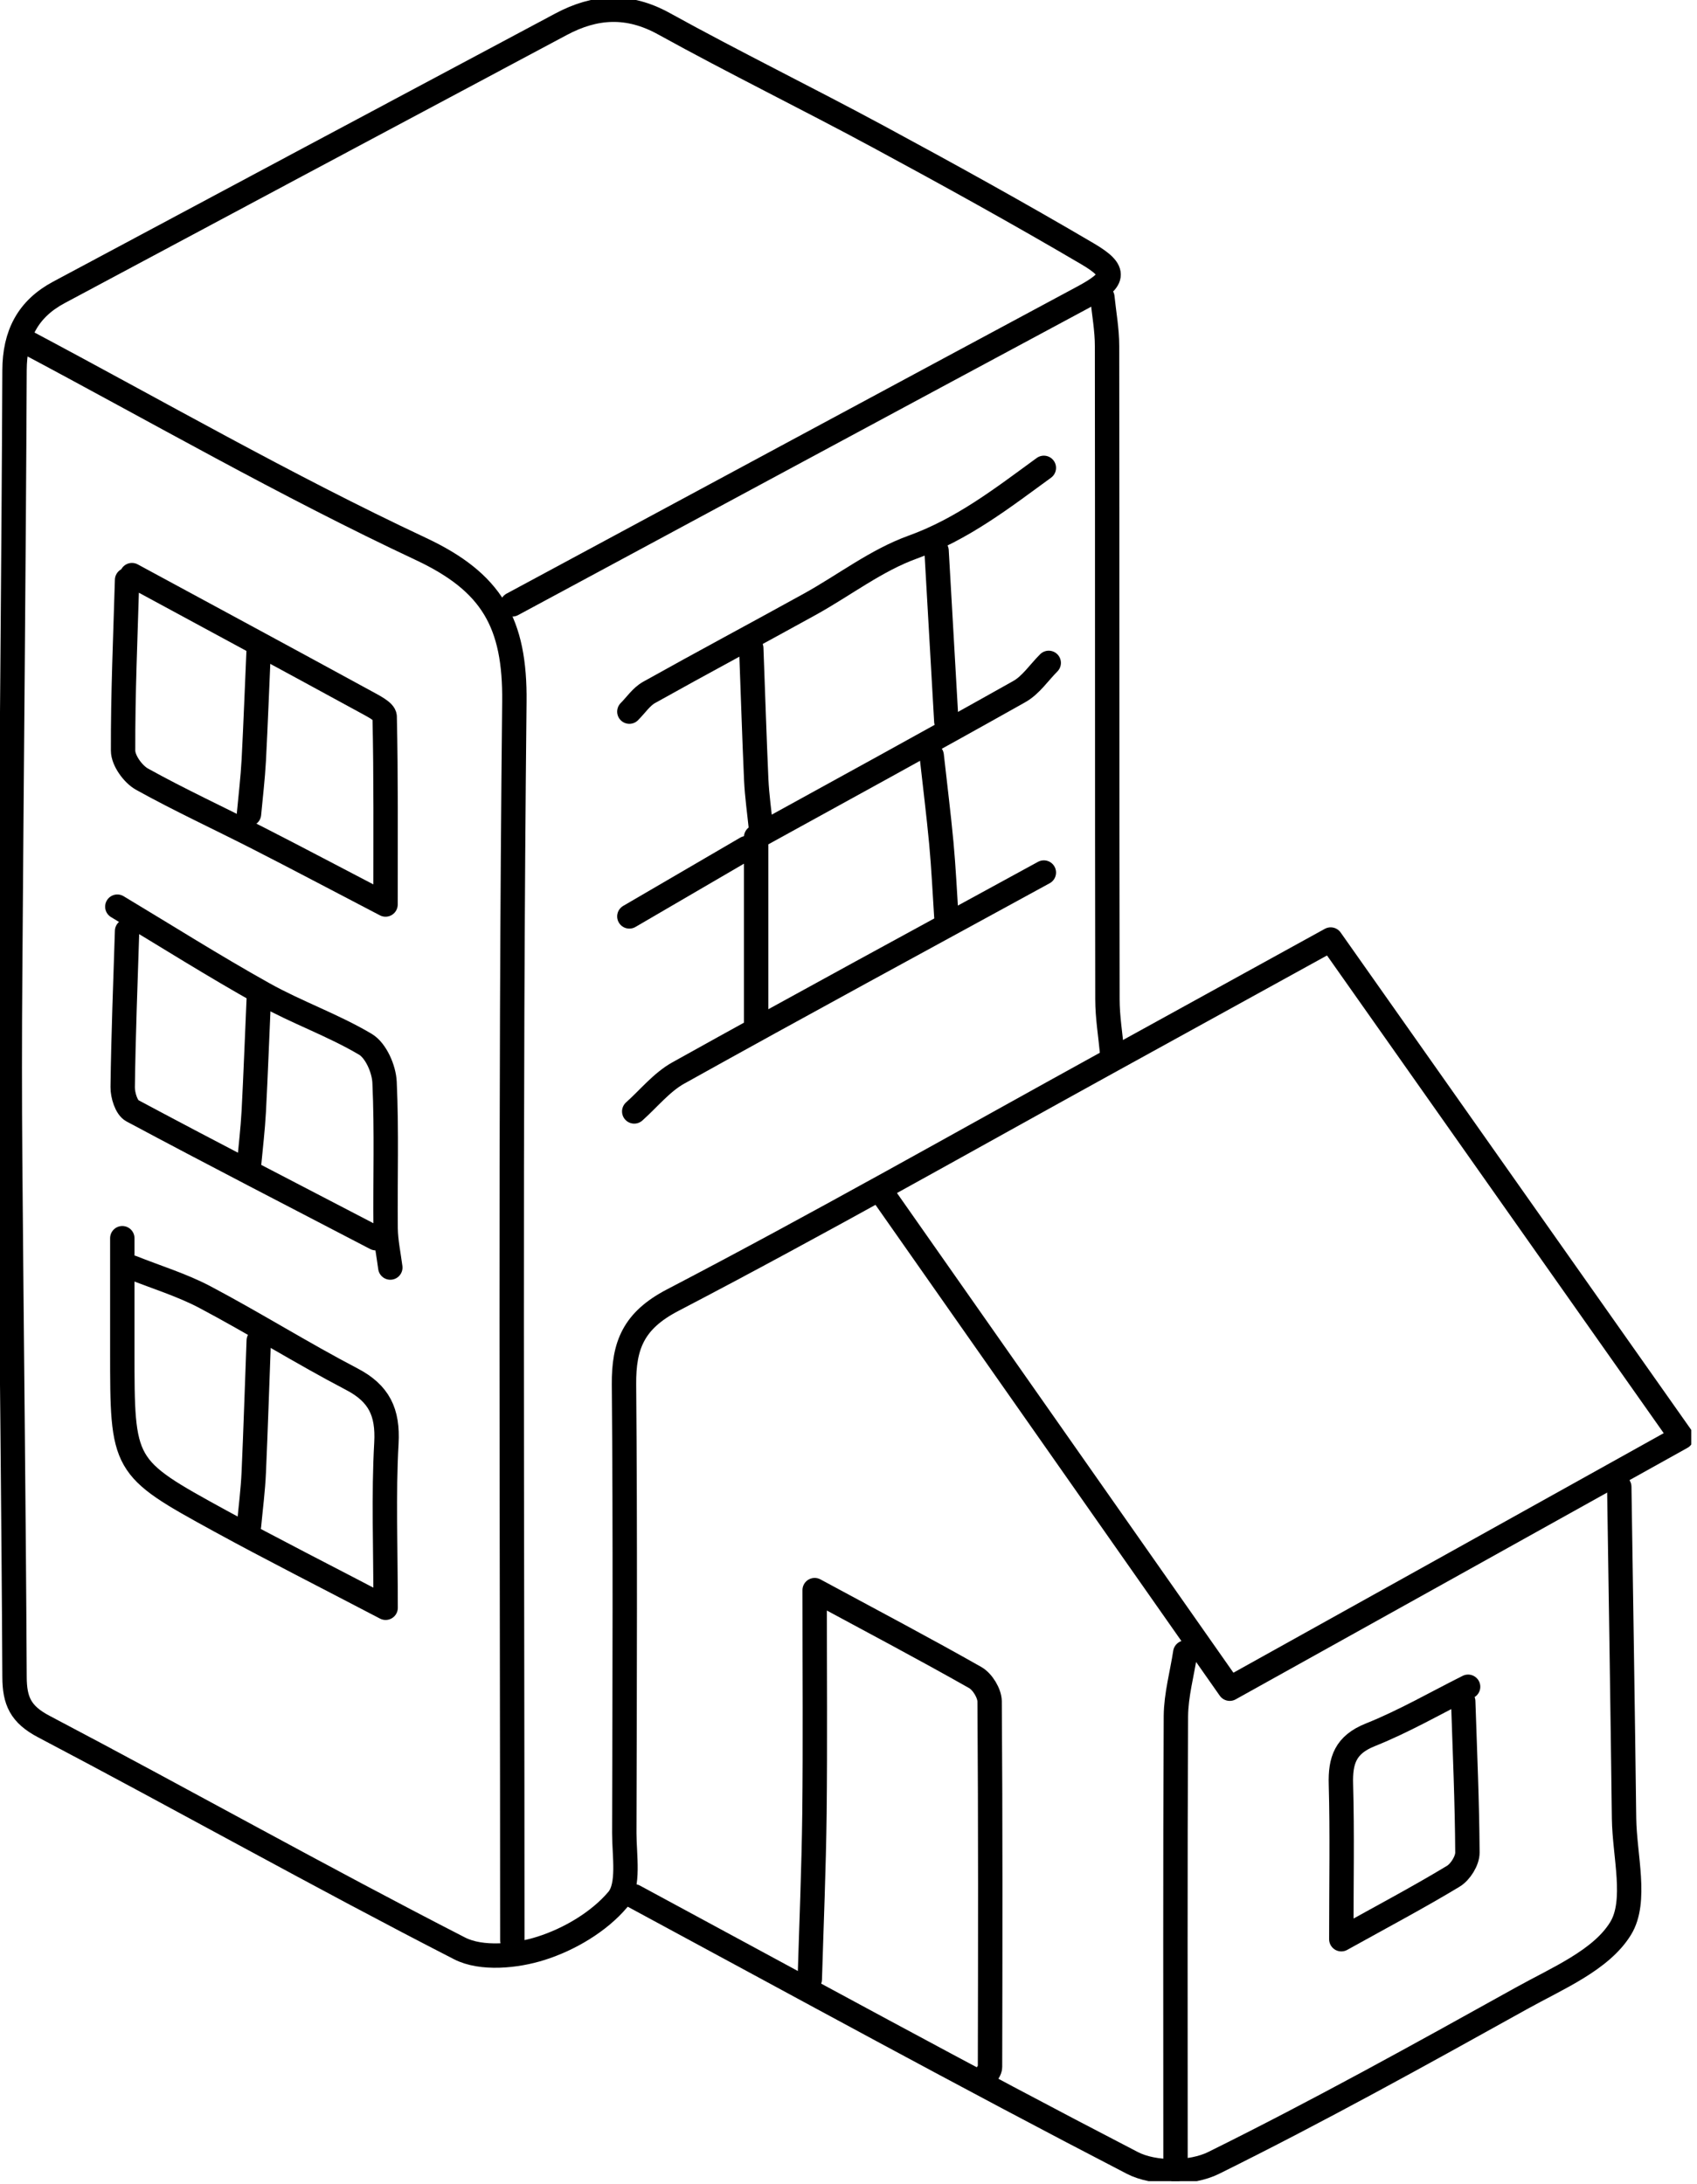 <svg width="174" height="224" viewBox="0 0 174 224" fill="none" xmlns="http://www.w3.org/2000/svg">
<g clip-path="url(#clip0_2013_593)">
<path d="M52.53 61.98C72.03 51.48 91.52 40.97 111.04 30.49C114.33 28.72 114.59 27.84 111.51 26.03C104.44 21.87 97.25 17.9 90.03 14C82.75 10.07 75.31 6.43 68.07 2.43C64.41 0.41 61.03 0.62 57.54 2.48C40.36 11.64 23.19 20.81 6.03 29.99C2.85 31.69 1.5 34.33 1.49 37.98C1.4 58.65 1.18 79.31 1.04 99.98C0.99 106.31 0.99 112.65 1.04 118.98C1.18 136.65 1.4 154.31 1.49 171.98C1.5 174.43 2.11 175.81 4.49 177.06C18.75 184.56 32.79 192.46 47.12 199.81C49.36 200.96 52.91 200.62 55.48 199.8C58.38 198.88 61.41 197.09 63.34 194.81C64.56 193.36 64.01 190.31 64.01 187.98C64.05 172.65 64.11 157.31 63.98 141.98C63.95 137.95 64.96 135.43 68.96 133.34C83.97 125.51 98.7 117.14 113.53 108.97C120.98 104.87 128.42 100.77 136.44 96.35C148.37 113.28 160.14 129.98 172.41 147.39C156.79 156.09 141.66 164.52 126.09 173.18C114.27 156.32 102.4 139.39 90.53 122.47" stroke="black" stroke-width="2.5" stroke-linecap="round" stroke-linejoin="round"/>
<path d="M2.53 34.98C16.03 42.15 29.3 49.8 43.12 56.28C50.44 59.71 52.83 63.9 52.74 71.98C52.29 114.31 52.53 156.64 52.53 198.98" stroke="black" stroke-width="2.5" stroke-linecap="round" stroke-linejoin="round"/>
<path d="M166.03 152.48C166.2 163.81 166.38 175.15 166.52 186.48C166.57 190.31 167.88 194.97 166.17 197.76C164.18 201.02 159.66 202.89 156 204.93C145.57 210.73 135.13 216.52 124.44 221.81C122.17 222.94 118.34 222.97 116.1 221.81C98.95 212.93 82.02 203.64 65.02 194.47" stroke="black" stroke-width="2.5" stroke-linecap="round" stroke-linejoin="round"/>
<path d="M113.03 30.48C113.2 32.15 113.51 33.81 113.51 35.48C113.54 57.81 113.51 80.15 113.55 102.48C113.55 104.31 113.86 106.15 114.03 107.98" stroke="black" stroke-width="2.5" stroke-linecap="round" stroke-linejoin="round"/>
<path d="M83.03 202.98C83.2 197.31 83.44 191.65 83.51 185.98C83.59 178.81 83.53 171.64 83.53 163.07C89.66 166.38 94.87 169.13 100 172.04C100.74 172.46 101.46 173.65 101.47 174.48C101.56 186.98 101.54 199.48 101.51 211.98C101.51 212.31 101.2 212.65 101.03 212.98" stroke="black" stroke-width="2.5" stroke-linecap="round" stroke-linejoin="round"/>
<path d="M121.53 169.48C121.2 171.65 120.59 173.81 120.57 175.98C120.49 191.48 120.53 206.98 120.53 222.48" stroke="black" stroke-width="2.5" stroke-linecap="round" stroke-linejoin="round"/>
<path d="M13.53 129.98C16.03 130.98 18.64 131.77 21.01 133.02C26.09 135.71 30.97 138.77 36.06 141.43C38.88 142.9 39.79 144.83 39.62 147.98C39.32 153.3 39.54 158.65 39.54 164.88C33.37 161.65 27.91 158.89 22.55 155.96C12.52 150.46 12.54 150.42 12.54 138.48C12.54 134.65 12.54 130.81 12.54 126.98" stroke="black" stroke-width="2.5" stroke-linecap="round" stroke-linejoin="round"/>
<path d="M13.03 59.48C12.86 65.31 12.6 71.15 12.62 76.98C12.62 77.98 13.63 79.39 14.57 79.91C18.48 82.08 22.54 83.95 26.53 85.99C30.51 88.02 34.46 90.12 39.53 92.76C39.53 85.83 39.58 79.65 39.44 73.48C39.43 72.97 38.24 72.39 37.52 71.99C29.53 67.63 21.53 63.31 13.53 58.98" stroke="black" stroke-width="2.5" stroke-linecap="round" stroke-linejoin="round"/>
<path d="M12.03 92.98C17.03 95.98 21.96 99.1 27.05 101.94C30.43 103.83 34.14 105.12 37.46 107.09C38.54 107.73 39.37 109.62 39.43 110.99C39.66 115.98 39.49 120.99 39.54 125.99C39.56 127.33 39.85 128.66 40.02 129.99" stroke="black" stroke-width="2.5" stroke-linecap="round" stroke-linejoin="round"/>
<path d="M13.03 95.48C12.86 100.81 12.65 106.15 12.58 111.48C12.57 112.31 12.96 113.59 13.57 113.91C21.85 118.34 30.2 122.64 38.53 126.98" stroke="black" stroke-width="2.5" stroke-linecap="round" stroke-linejoin="round"/>
<path d="M150.53 172.98C147.2 174.65 143.95 176.53 140.5 177.91C137.95 178.93 137.42 180.53 137.49 182.98C137.63 187.98 137.53 192.99 137.53 198.87C141.87 196.46 145.49 194.54 149 192.42C149.74 191.98 150.47 190.81 150.46 189.98C150.43 184.81 150.2 179.65 150.03 174.48" stroke="black" stroke-width="2.5" stroke-linecap="round" stroke-linejoin="round"/>
<path d="M107.03 47.98C102.78 51.08 98.68 54.27 93.58 56.11C89.84 57.46 86.56 60.02 83.03 61.97C77.55 65 72.02 67.95 66.55 71.01C65.76 71.45 65.2 72.31 64.53 72.98" stroke="black" stroke-width="2.5" stroke-linecap="round" stroke-linejoin="round"/>
<path d="M107.03 89.48C94.53 96.31 82 103.1 69.56 110.03C67.85 110.98 66.53 112.64 65.03 113.98" stroke="black" stroke-width="2.5" stroke-linecap="round" stroke-linejoin="round"/>
<path d="M26.53 137.48C26.36 141.98 26.22 146.48 26.02 150.98C25.94 152.82 25.7 154.65 25.53 156.48" stroke="black" stroke-width="2.5" stroke-linecap="round" stroke-linejoin="round"/>
<path d="M77.03 66.48C77.2 70.98 77.34 75.48 77.54 79.98C77.62 81.65 77.86 83.31 78.03 84.98" stroke="black" stroke-width="2.5" stroke-linecap="round" stroke-linejoin="round"/>
<path d="M107.53 67.98C106.53 68.98 105.69 70.27 104.5 70.93C95.33 76.09 86.09 81.13 77.53 85.85V104.97" stroke="black" stroke-width="2.5" stroke-linecap="round" stroke-linejoin="round"/>
<path d="M96.03 56.48C96.36 62.31 96.7 68.15 97.03 73.98" stroke="black" stroke-width="2.5" stroke-linecap="round" stroke-linejoin="round"/>
<path d="M26.53 66.48C26.36 70.31 26.22 74.15 26.02 77.98C25.92 79.82 25.7 81.65 25.53 83.48" stroke="black" stroke-width="2.5" stroke-linecap="round" stroke-linejoin="round"/>
<path d="M26.53 102.48C26.36 106.31 26.22 110.15 26.02 113.98C25.92 115.82 25.7 117.65 25.53 119.48" stroke="black" stroke-width="2.5" stroke-linecap="round" stroke-linejoin="round"/>
<path d="M95.53 77.48C95.86 80.48 96.24 83.48 96.52 86.48C96.75 88.97 96.87 91.48 97.03 93.98" stroke="black" stroke-width="2.5" stroke-linecap="round" stroke-linejoin="round"/>
<path d="M76.53 86.98C72.53 89.31 68.53 91.65 64.53 93.98" stroke="black" stroke-width="2.5" stroke-linecap="round" stroke-linejoin="round"/>
</g>
<defs>
<clipPath id="clip0_2013_593">
<rect width="173.41" height="223.68" fill="white"/>
</clipPath>
</defs>
</svg>
